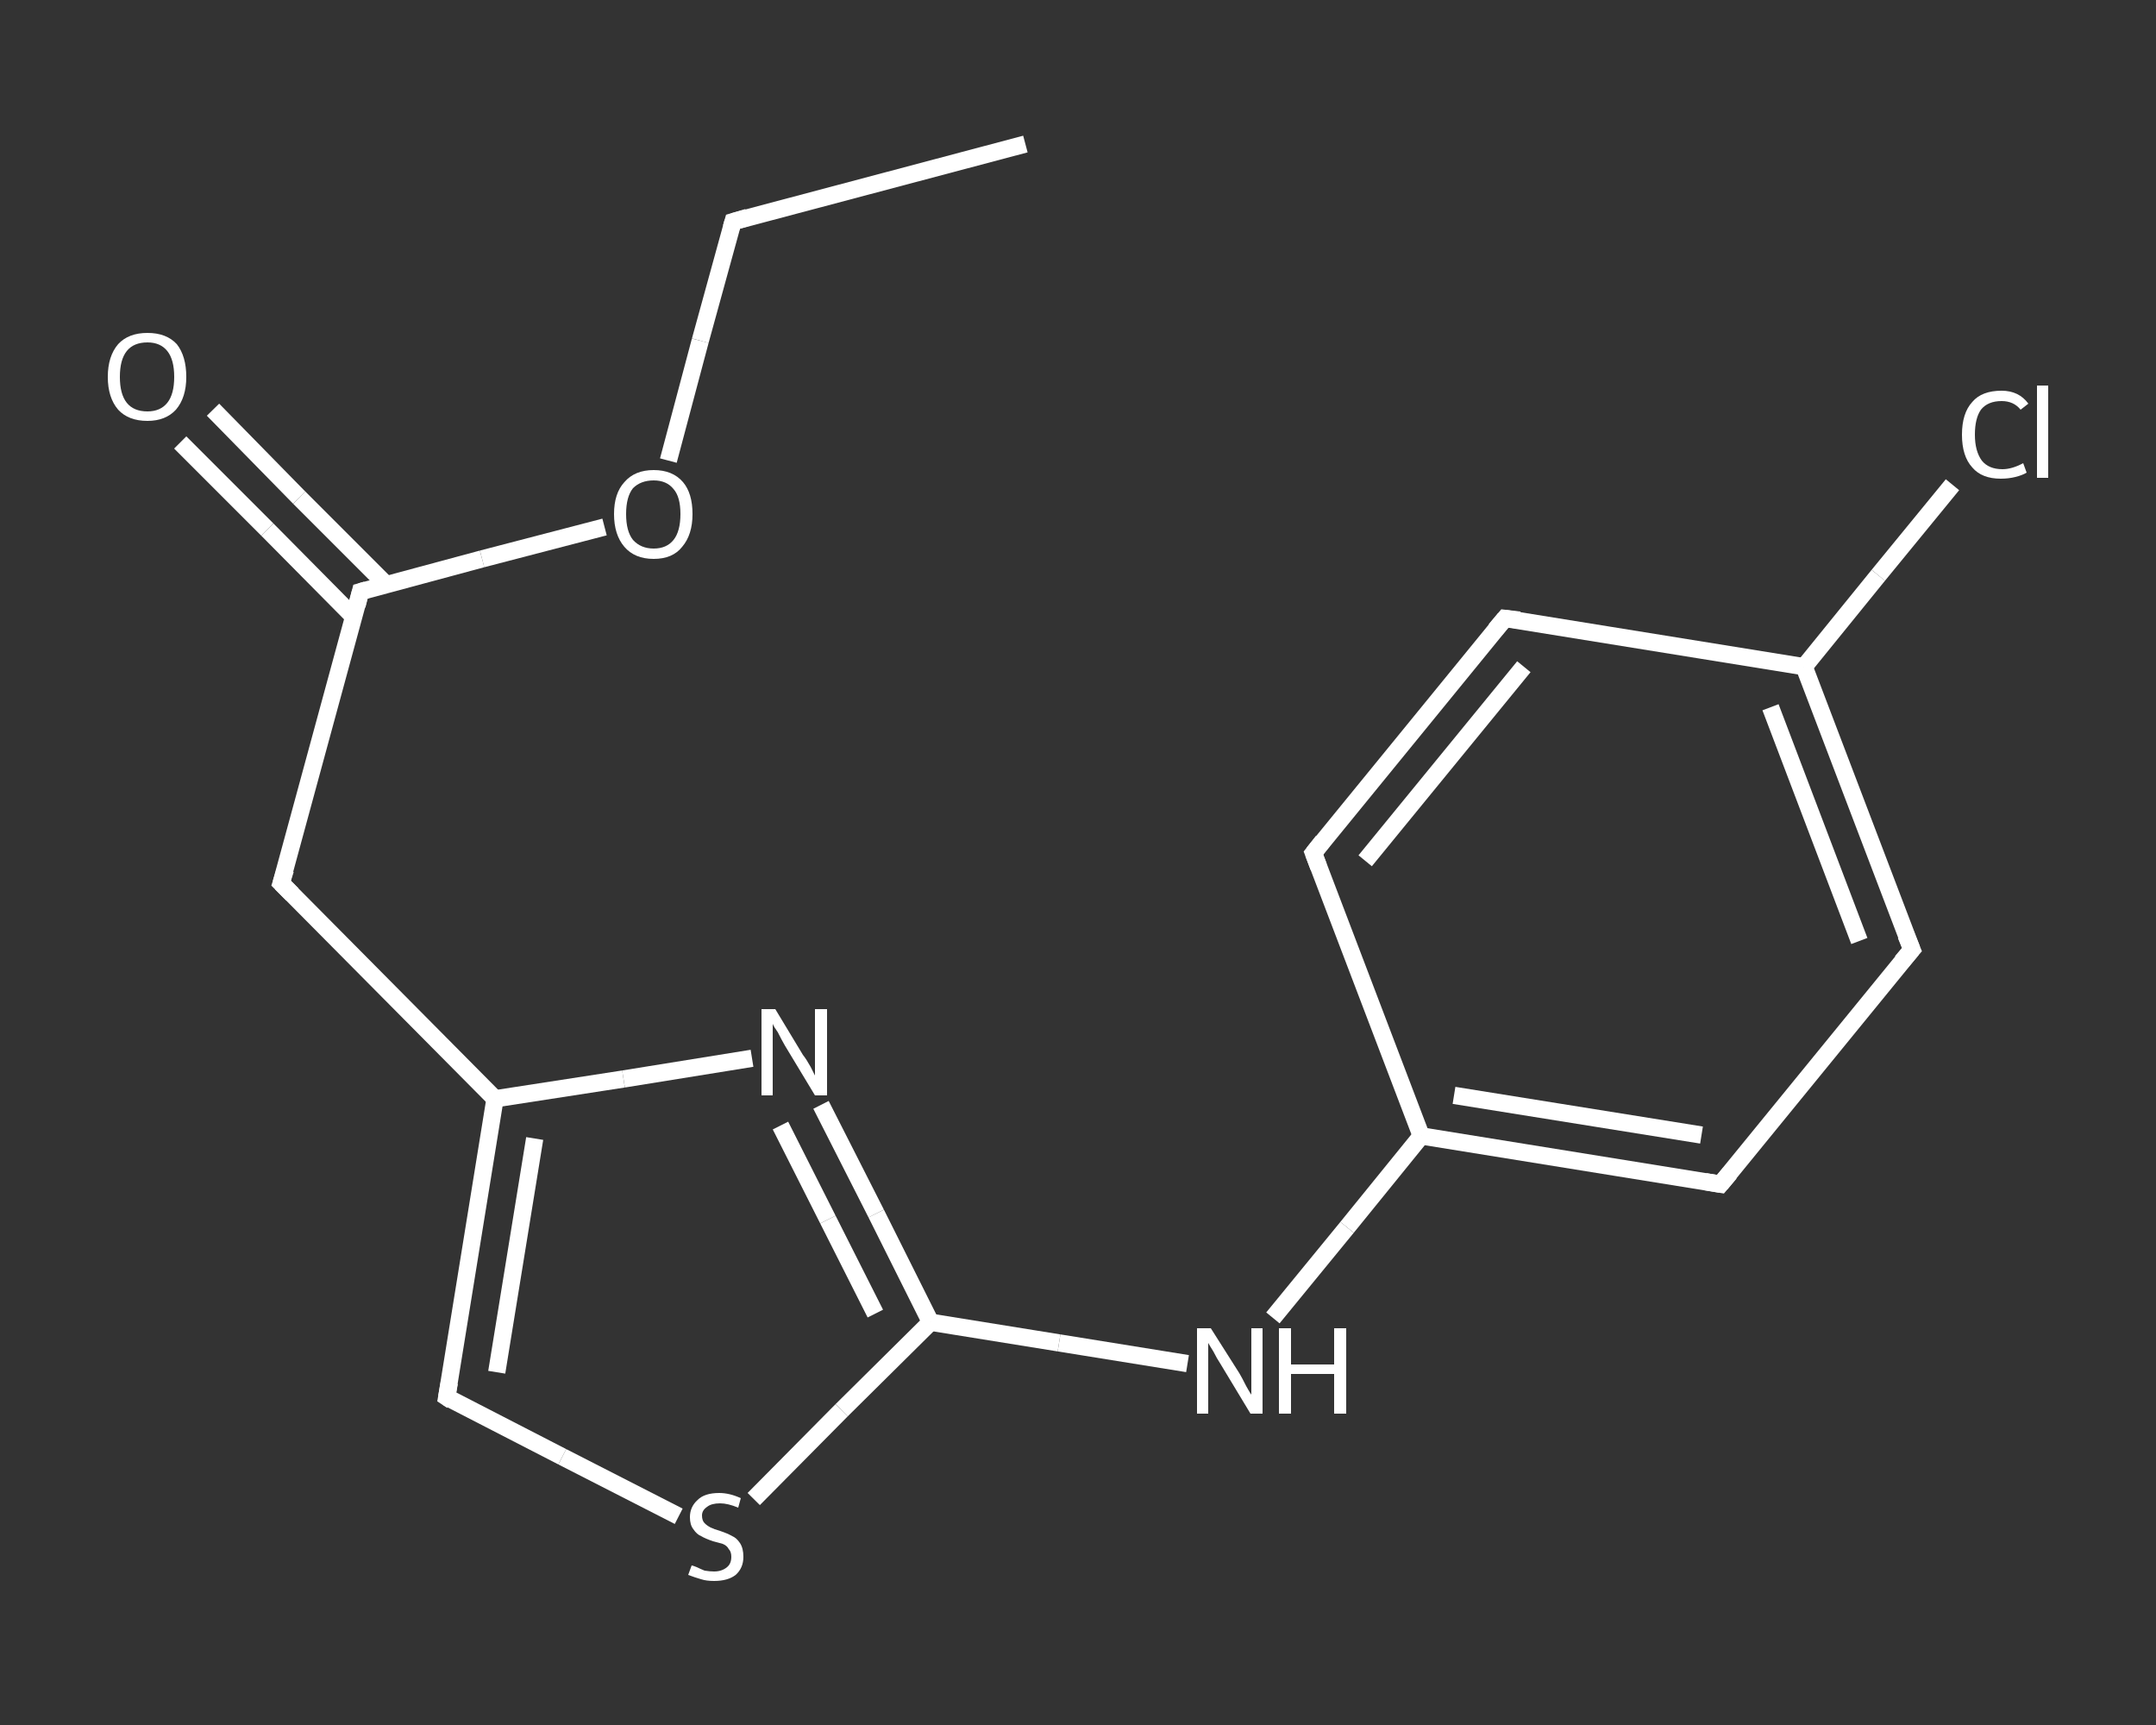 <?xml version='1.0' encoding='iso-8859-1'?>
<svg version='1.1' baseProfile='full'
              xmlns='http://www.w3.org/2000/svg'
                      xmlns:rdkit='http://www.rdkit.org/xml'
                      xmlns:xlink='http://www.w3.org/1999/xlink'
                  xml:space='preserve'
width='250px' height='200px' viewBox='0 0 250 200'>
<rect x="0" y="0" width="250" height="200" fill="#333333" stroke="none"/>
<!-- END OF HEADER -->
<rect style='opacity:1.0;fill:transparent;stroke:none' width='250.0' height='200.0' x='0.0' y='0.0'> </rect>
<path class='bond-0 atom-0 atom-1' d='M 118.9,16.7 L 85.0,25.7' style='fill:none;fill-rule:evenodd;stroke:#FFFFFF;stroke-width:2.0px;stroke-linecap:butt;stroke-linejoin:miter;stroke-opacity:1' />
<path class='bond-1 atom-1 atom-2' d='M 85.0,25.7 L 81.2,39.5' style='fill:none;fill-rule:evenodd;stroke:#FFFFFF;stroke-width:2.0px;stroke-linecap:butt;stroke-linejoin:miter;stroke-opacity:1' />
<path class='bond-1 atom-1 atom-2' d='M 81.2,39.5 L 77.5,53.4' style='fill:none;fill-rule:evenodd;stroke:#FFFFFF;stroke-width:2.0px;stroke-linecap:butt;stroke-linejoin:miter;stroke-opacity:1' />
<path class='bond-2 atom-2 atom-3' d='M 70.1,61.1 L 55.9,64.8' style='fill:none;fill-rule:evenodd;stroke:#FFFFFF;stroke-width:2.0px;stroke-linecap:butt;stroke-linejoin:miter;stroke-opacity:1' />
<path class='bond-2 atom-2 atom-3' d='M 55.9,64.8 L 41.8,68.6' style='fill:none;fill-rule:evenodd;stroke:#FFFFFF;stroke-width:2.0px;stroke-linecap:butt;stroke-linejoin:miter;stroke-opacity:1' />
<path class='bond-3 atom-3 atom-4' d='M 44.8,67.8 L 34.7,57.7' style='fill:none;fill-rule:evenodd;stroke:#FFFFFF;stroke-width:2.0px;stroke-linecap:butt;stroke-linejoin:miter;stroke-opacity:1' />
<path class='bond-3 atom-3 atom-4' d='M 34.7,57.7 L 24.7,47.5' style='fill:none;fill-rule:evenodd;stroke:#FFFFFF;stroke-width:2.0px;stroke-linecap:butt;stroke-linejoin:miter;stroke-opacity:1' />
<path class='bond-3 atom-3 atom-4' d='M 41.0,71.5 L 31.0,61.4' style='fill:none;fill-rule:evenodd;stroke:#FFFFFF;stroke-width:2.0px;stroke-linecap:butt;stroke-linejoin:miter;stroke-opacity:1' />
<path class='bond-3 atom-3 atom-4' d='M 31.0,61.4 L 20.9,51.3' style='fill:none;fill-rule:evenodd;stroke:#FFFFFF;stroke-width:2.0px;stroke-linecap:butt;stroke-linejoin:miter;stroke-opacity:1' />
<path class='bond-4 atom-3 atom-5' d='M 41.8,68.6 L 32.6,102.4' style='fill:none;fill-rule:evenodd;stroke:#FFFFFF;stroke-width:2.0px;stroke-linecap:butt;stroke-linejoin:miter;stroke-opacity:1' />
<path class='bond-5 atom-5 atom-6' d='M 32.6,102.4 L 57.4,127.4' style='fill:none;fill-rule:evenodd;stroke:#FFFFFF;stroke-width:2.0px;stroke-linecap:butt;stroke-linejoin:miter;stroke-opacity:1' />
<path class='bond-6 atom-6 atom-7' d='M 57.4,127.4 L 51.8,162.0' style='fill:none;fill-rule:evenodd;stroke:#FFFFFF;stroke-width:2.0px;stroke-linecap:butt;stroke-linejoin:miter;stroke-opacity:1' />
<path class='bond-6 atom-6 atom-7' d='M 62.0,132.0 L 57.6,159.1' style='fill:none;fill-rule:evenodd;stroke:#FFFFFF;stroke-width:2.0px;stroke-linecap:butt;stroke-linejoin:miter;stroke-opacity:1' />
<path class='bond-7 atom-7 atom-8' d='M 51.8,162.0 L 65.2,168.9' style='fill:none;fill-rule:evenodd;stroke:#FFFFFF;stroke-width:2.0px;stroke-linecap:butt;stroke-linejoin:miter;stroke-opacity:1' />
<path class='bond-7 atom-7 atom-8' d='M 65.2,168.9 L 78.7,175.8' style='fill:none;fill-rule:evenodd;stroke:#FFFFFF;stroke-width:2.0px;stroke-linecap:butt;stroke-linejoin:miter;stroke-opacity:1' />
<path class='bond-8 atom-8 atom-9' d='M 87.4,173.8 L 97.6,163.5' style='fill:none;fill-rule:evenodd;stroke:#FFFFFF;stroke-width:2.0px;stroke-linecap:butt;stroke-linejoin:miter;stroke-opacity:1' />
<path class='bond-8 atom-8 atom-9' d='M 97.6,163.5 L 107.9,153.3' style='fill:none;fill-rule:evenodd;stroke:#FFFFFF;stroke-width:2.0px;stroke-linecap:butt;stroke-linejoin:miter;stroke-opacity:1' />
<path class='bond-9 atom-9 atom-10' d='M 107.9,153.3 L 122.8,155.7' style='fill:none;fill-rule:evenodd;stroke:#FFFFFF;stroke-width:2.0px;stroke-linecap:butt;stroke-linejoin:miter;stroke-opacity:1' />
<path class='bond-9 atom-9 atom-10' d='M 122.8,155.7 L 137.7,158.1' style='fill:none;fill-rule:evenodd;stroke:#FFFFFF;stroke-width:2.0px;stroke-linecap:butt;stroke-linejoin:miter;stroke-opacity:1' />
<path class='bond-10 atom-10 atom-11' d='M 147.6,152.8 L 156.2,142.3' style='fill:none;fill-rule:evenodd;stroke:#FFFFFF;stroke-width:2.0px;stroke-linecap:butt;stroke-linejoin:miter;stroke-opacity:1' />
<path class='bond-10 atom-10 atom-11' d='M 156.2,142.3 L 164.8,131.7' style='fill:none;fill-rule:evenodd;stroke:#FFFFFF;stroke-width:2.0px;stroke-linecap:butt;stroke-linejoin:miter;stroke-opacity:1' />
<path class='bond-11 atom-11 atom-12' d='M 164.8,131.7 L 199.5,137.3' style='fill:none;fill-rule:evenodd;stroke:#FFFFFF;stroke-width:2.0px;stroke-linecap:butt;stroke-linejoin:miter;stroke-opacity:1' />
<path class='bond-11 atom-11 atom-12' d='M 168.6,127.0 L 197.3,131.6' style='fill:none;fill-rule:evenodd;stroke:#FFFFFF;stroke-width:2.0px;stroke-linecap:butt;stroke-linejoin:miter;stroke-opacity:1' />
<path class='bond-12 atom-12 atom-13' d='M 199.5,137.3 L 221.7,110.1' style='fill:none;fill-rule:evenodd;stroke:#FFFFFF;stroke-width:2.0px;stroke-linecap:butt;stroke-linejoin:miter;stroke-opacity:1' />
<path class='bond-13 atom-13 atom-14' d='M 221.7,110.1 L 209.2,77.3' style='fill:none;fill-rule:evenodd;stroke:#FFFFFF;stroke-width:2.0px;stroke-linecap:butt;stroke-linejoin:miter;stroke-opacity:1' />
<path class='bond-13 atom-13 atom-14' d='M 215.6,109.1 L 205.3,82.0' style='fill:none;fill-rule:evenodd;stroke:#FFFFFF;stroke-width:2.0px;stroke-linecap:butt;stroke-linejoin:miter;stroke-opacity:1' />
<path class='bond-14 atom-14 atom-15' d='M 209.2,77.3 L 217.8,66.7' style='fill:none;fill-rule:evenodd;stroke:#FFFFFF;stroke-width:2.0px;stroke-linecap:butt;stroke-linejoin:miter;stroke-opacity:1' />
<path class='bond-14 atom-14 atom-15' d='M 217.8,66.7 L 226.4,56.2' style='fill:none;fill-rule:evenodd;stroke:#FFFFFF;stroke-width:2.0px;stroke-linecap:butt;stroke-linejoin:miter;stroke-opacity:1' />
<path class='bond-15 atom-14 atom-16' d='M 209.2,77.3 L 174.5,71.7' style='fill:none;fill-rule:evenodd;stroke:#FFFFFF;stroke-width:2.0px;stroke-linecap:butt;stroke-linejoin:miter;stroke-opacity:1' />
<path class='bond-16 atom-16 atom-17' d='M 174.5,71.7 L 152.3,98.9' style='fill:none;fill-rule:evenodd;stroke:#FFFFFF;stroke-width:2.0px;stroke-linecap:butt;stroke-linejoin:miter;stroke-opacity:1' />
<path class='bond-16 atom-16 atom-17' d='M 176.7,77.3 L 158.3,99.8' style='fill:none;fill-rule:evenodd;stroke:#FFFFFF;stroke-width:2.0px;stroke-linecap:butt;stroke-linejoin:miter;stroke-opacity:1' />
<path class='bond-17 atom-9 atom-18' d='M 107.9,153.3 L 101.6,140.7' style='fill:none;fill-rule:evenodd;stroke:#FFFFFF;stroke-width:2.0px;stroke-linecap:butt;stroke-linejoin:miter;stroke-opacity:1' />
<path class='bond-17 atom-9 atom-18' d='M 101.6,140.7 L 95.2,128.1' style='fill:none;fill-rule:evenodd;stroke:#FFFFFF;stroke-width:2.0px;stroke-linecap:butt;stroke-linejoin:miter;stroke-opacity:1' />
<path class='bond-17 atom-9 atom-18' d='M 101.5,152.3 L 96.0,141.4' style='fill:none;fill-rule:evenodd;stroke:#FFFFFF;stroke-width:2.0px;stroke-linecap:butt;stroke-linejoin:miter;stroke-opacity:1' />
<path class='bond-17 atom-9 atom-18' d='M 96.0,141.4 L 90.5,130.5' style='fill:none;fill-rule:evenodd;stroke:#FFFFFF;stroke-width:2.0px;stroke-linecap:butt;stroke-linejoin:miter;stroke-opacity:1' />
<path class='bond-18 atom-18 atom-6' d='M 87.2,122.7 L 72.3,125.1' style='fill:none;fill-rule:evenodd;stroke:#FFFFFF;stroke-width:2.0px;stroke-linecap:butt;stroke-linejoin:miter;stroke-opacity:1' />
<path class='bond-18 atom-18 atom-6' d='M 72.3,125.1 L 57.4,127.4' style='fill:none;fill-rule:evenodd;stroke:#FFFFFF;stroke-width:2.0px;stroke-linecap:butt;stroke-linejoin:miter;stroke-opacity:1' />
<path class='bond-19 atom-17 atom-11' d='M 152.3,98.9 L 164.8,131.7' style='fill:none;fill-rule:evenodd;stroke:#FFFFFF;stroke-width:2.0px;stroke-linecap:butt;stroke-linejoin:miter;stroke-opacity:1' />
<path d='M 86.7,25.2 L 85.0,25.7 L 84.8,26.4' style='fill:none;stroke:#FFFFFF;stroke-width:2.0px;stroke-linecap:butt;stroke-linejoin:miter;stroke-opacity:1;' />
<path d='M 42.5,68.4 L 41.8,68.6 L 41.4,70.2' style='fill:none;stroke:#FFFFFF;stroke-width:2.0px;stroke-linecap:butt;stroke-linejoin:miter;stroke-opacity:1;' />
<path d='M 33.1,100.8 L 32.6,102.4 L 33.9,103.7' style='fill:none;stroke:#FFFFFF;stroke-width:2.0px;stroke-linecap:butt;stroke-linejoin:miter;stroke-opacity:1;' />
<path d='M 52.1,160.3 L 51.8,162.0 L 52.4,162.4' style='fill:none;stroke:#FFFFFF;stroke-width:2.0px;stroke-linecap:butt;stroke-linejoin:miter;stroke-opacity:1;' />
<path d='M 197.7,137.0 L 199.5,137.3 L 200.6,136.0' style='fill:none;stroke:#FFFFFF;stroke-width:2.0px;stroke-linecap:butt;stroke-linejoin:miter;stroke-opacity:1;' />
<path d='M 220.5,111.5 L 221.7,110.1 L 221.0,108.4' style='fill:none;stroke:#FFFFFF;stroke-width:2.0px;stroke-linecap:butt;stroke-linejoin:miter;stroke-opacity:1;' />
<path d='M 176.2,71.9 L 174.5,71.7 L 173.4,73.0' style='fill:none;stroke:#FFFFFF;stroke-width:2.0px;stroke-linecap:butt;stroke-linejoin:miter;stroke-opacity:1;' />
<path d='M 153.4,97.5 L 152.3,98.9 L 152.9,100.5' style='fill:none;stroke:#FFFFFF;stroke-width:2.0px;stroke-linecap:butt;stroke-linejoin:miter;stroke-opacity:1;' />
<path class='atom-2' d='M 71.2 59.6
Q 71.2 57.2, 72.4 55.9
Q 73.6 54.5, 75.8 54.5
Q 78.0 54.5, 79.2 55.9
Q 80.3 57.2, 80.3 59.6
Q 80.3 62.0, 79.1 63.4
Q 78.0 64.8, 75.8 64.8
Q 73.6 64.8, 72.4 63.4
Q 71.2 62.0, 71.2 59.6
M 75.8 63.6
Q 77.3 63.6, 78.1 62.6
Q 78.9 61.6, 78.9 59.6
Q 78.9 57.6, 78.1 56.7
Q 77.3 55.7, 75.8 55.7
Q 74.3 55.7, 73.4 56.6
Q 72.6 57.6, 72.6 59.6
Q 72.6 61.6, 73.4 62.6
Q 74.3 63.6, 75.8 63.6
' fill='#FFFFFF'/>
<path class='atom-4' d='M 12.5 43.7
Q 12.5 41.3, 13.7 39.9
Q 14.9 38.6, 17.1 38.6
Q 19.3 38.6, 20.5 39.9
Q 21.6 41.3, 21.6 43.7
Q 21.6 46.1, 20.4 47.5
Q 19.2 48.8, 17.1 48.8
Q 14.9 48.8, 13.7 47.5
Q 12.5 46.1, 12.5 43.7
M 17.1 47.7
Q 18.6 47.7, 19.4 46.7
Q 20.2 45.7, 20.2 43.7
Q 20.2 41.7, 19.4 40.7
Q 18.6 39.7, 17.1 39.7
Q 15.5 39.7, 14.7 40.7
Q 13.9 41.7, 13.9 43.7
Q 13.9 45.7, 14.7 46.7
Q 15.5 47.7, 17.1 47.7
' fill='#FFFFFF'/>
<path class='atom-8' d='M 80.2 181.5
Q 80.3 181.5, 80.8 181.7
Q 81.2 181.9, 81.7 182.1
Q 82.3 182.2, 82.8 182.2
Q 83.7 182.2, 84.3 181.7
Q 84.8 181.3, 84.8 180.5
Q 84.8 179.9, 84.5 179.6
Q 84.3 179.2, 83.8 179.0
Q 83.4 178.9, 82.7 178.7
Q 81.8 178.4, 81.3 178.1
Q 80.8 177.9, 80.4 177.3
Q 80.0 176.8, 80.0 175.9
Q 80.0 174.7, 80.9 173.9
Q 81.7 173.1, 83.4 173.1
Q 84.6 173.1, 85.9 173.7
L 85.6 174.8
Q 84.4 174.3, 83.5 174.3
Q 82.5 174.3, 82.0 174.7
Q 81.4 175.1, 81.4 175.7
Q 81.4 176.3, 81.7 176.6
Q 82.0 176.9, 82.4 177.1
Q 82.8 177.3, 83.5 177.5
Q 84.4 177.8, 84.9 178.1
Q 85.4 178.3, 85.8 178.9
Q 86.2 179.5, 86.2 180.5
Q 86.2 181.8, 85.3 182.6
Q 84.4 183.3, 82.8 183.3
Q 81.9 183.3, 81.3 183.1
Q 80.6 182.9, 79.8 182.6
L 80.2 181.5
' fill='#FFFFFF'/>
<path class='atom-10' d='M 140.4 154.0
L 143.7 159.2
Q 144.0 159.7, 144.5 160.7
Q 145.0 161.6, 145.1 161.7
L 145.1 154.0
L 146.4 154.0
L 146.4 163.9
L 145.0 163.9
L 141.5 158.1
Q 141.1 157.5, 140.7 156.7
Q 140.2 155.9, 140.1 155.7
L 140.1 163.9
L 138.8 163.9
L 138.8 154.0
L 140.4 154.0
' fill='#FFFFFF'/>
<path class='atom-10' d='M 148.3 154.0
L 149.7 154.0
L 149.7 158.2
L 154.7 158.2
L 154.7 154.0
L 156.1 154.0
L 156.1 163.9
L 154.7 163.9
L 154.7 159.3
L 149.7 159.3
L 149.7 163.9
L 148.3 163.9
L 148.3 154.0
' fill='#FFFFFF'/>
<path class='atom-15' d='M 227.5 50.4
Q 227.5 47.9, 228.7 46.6
Q 229.8 45.3, 232.1 45.3
Q 234.1 45.3, 235.2 46.8
L 234.3 47.5
Q 233.5 46.5, 232.1 46.5
Q 230.5 46.5, 229.7 47.5
Q 229.0 48.5, 229.0 50.4
Q 229.0 52.3, 229.8 53.4
Q 230.6 54.4, 232.2 54.4
Q 233.3 54.4, 234.6 53.7
L 235.0 54.8
Q 234.5 55.1, 233.7 55.3
Q 232.9 55.5, 232.0 55.5
Q 229.8 55.5, 228.7 54.2
Q 227.5 52.9, 227.5 50.4
' fill='#FFFFFF'/>
<path class='atom-15' d='M 236.2 44.7
L 237.5 44.7
L 237.5 55.4
L 236.2 55.4
L 236.2 44.7
' fill='#FFFFFF'/>
<path class='atom-18' d='M 89.9 117.0
L 93.1 122.3
Q 93.5 122.8, 94.0 123.7
Q 94.5 124.7, 94.5 124.7
L 94.5 117.0
L 95.9 117.0
L 95.9 127.0
L 94.5 127.0
L 91.0 121.2
Q 90.6 120.5, 90.2 119.7
Q 89.7 119.0, 89.6 118.7
L 89.6 127.0
L 88.3 127.0
L 88.3 117.0
L 89.9 117.0
' fill='#FFFFFF'/>
</svg>
